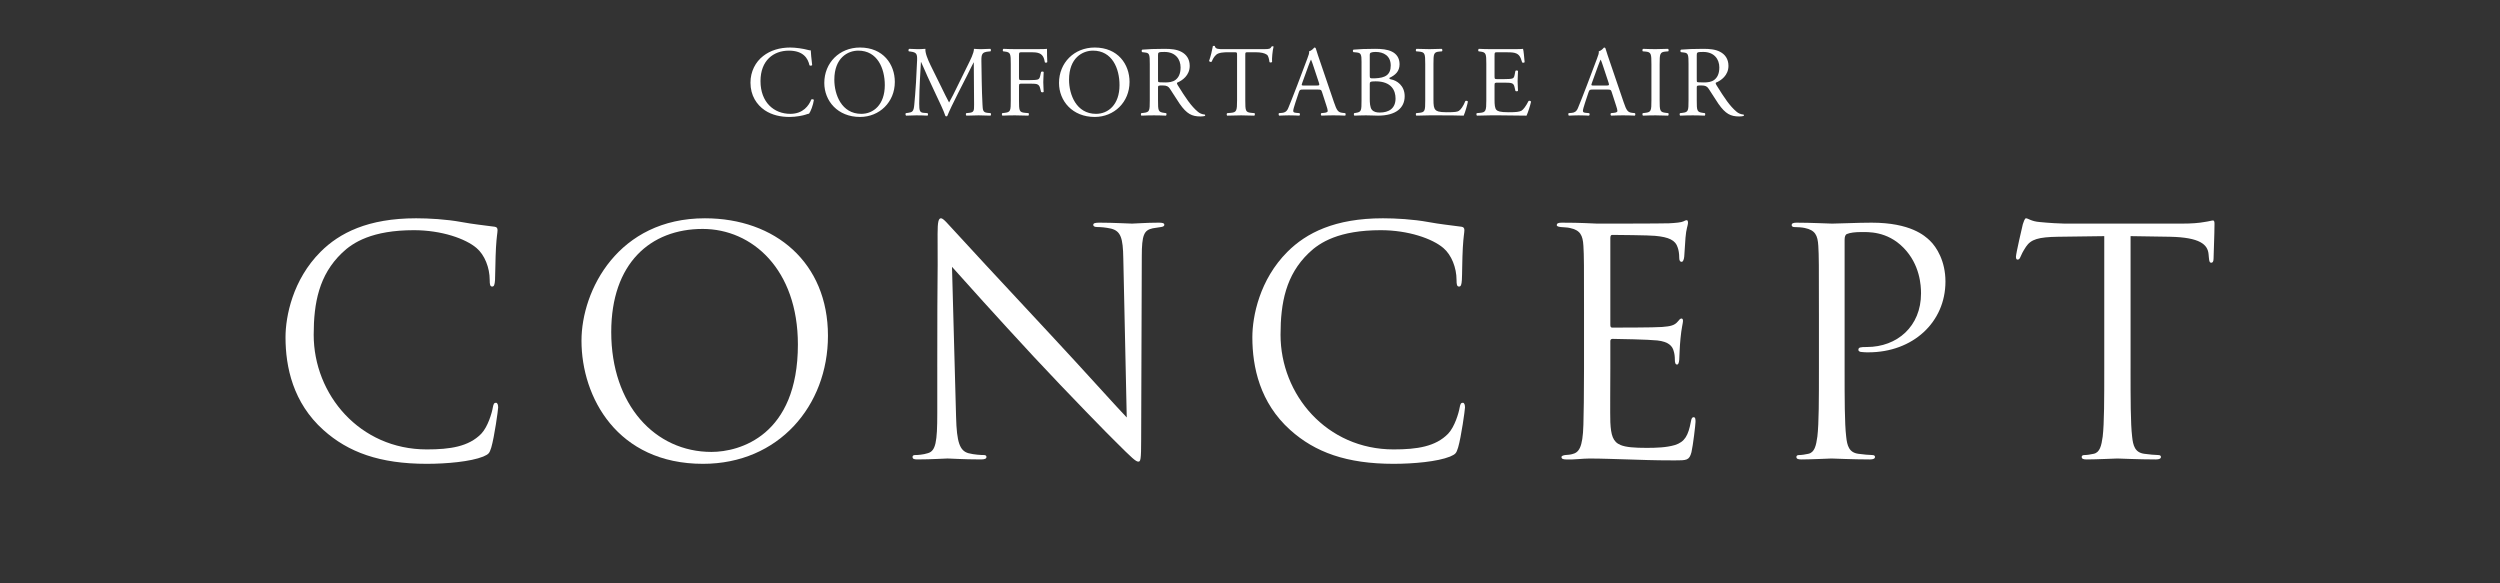 <svg xmlns="http://www.w3.org/2000/svg" width="600" height="140" viewBox="0 0 600 140"><rect x="0" y="0" width="600" height="140" fill="#333333" stroke="none"/><rect width="600" height="140" fill="none"/><path d="M77.617,103.2c-7.291-6.539-9.094-15.108-9.094-22.249,0-5.036,1.729-13.83,8.418-20.52,4.51-4.51,11.35-8.043,22.926-8.043,3.006,0,7.215.225,10.898.902,2.855.526,5.186.752,7.967,1.128.527.075.678.376.678.827,0,.601-.227,1.503-.377,4.209-.15,2.48-.15,6.615-.225,7.742-.076,1.127-.227,1.579-.678,1.579-.525,0-.6-.526-.6-1.579,0-2.931-1.203-6.013-3.158-7.667-2.631-2.255-8.418-4.284-15.033-4.284-9.996,0-14.656,2.931-17.287,5.487-5.486,5.261-6.766,11.951-6.766,19.618,0,14.356,11.051,27.51,27.135,27.51,5.639,0,10.072-.677,13.078-3.758,1.58-1.654,2.557-4.961,2.781-6.314.15-.827.301-1.127.752-1.127.377,0,.527.526.527,1.127,0,.526-.902,7.066-1.654,9.621-.451,1.428-.602,1.579-1.955,2.18-3.006,1.203-8.719,1.729-13.529,1.729-11.273,0-18.865-2.781-24.805-8.118Z" fill="#fff"/><path d="M139.557,81.778c0-12.177,8.869-29.389,29.615-29.389,16.912,0,29.539,10.673,29.539,28.187,0,16.837-11.877,30.742-29.99,30.742-20.596,0-29.164-16.01-29.164-29.54ZM191.494,82.68c0-18.04-10.973-27.736-22.85-27.736-12.553,0-21.947,8.268-21.947,24.729,0,17.513,10.523,28.788,24.053,28.788,6.764,0,20.744-3.909,20.744-25.782Z" fill="#fff"/><path d="M224.945,88.092c0-27.135.15-17.363.076-31.945,0-2.931.225-3.758.826-3.758s1.879,1.654,2.631,2.405c1.129,1.278,12.328,13.379,23.902,25.781,7.441,7.968,15.635,17.138,18.041,19.618l-.828-38.184c-.074-4.886-.602-6.539-2.932-7.141-1.352-.301-2.555-.376-3.232-.376-.826,0-1.051-.225-1.051-.526,0-.451.602-.526,1.502-.526,3.383,0,6.99.226,7.818.226s3.307-.226,6.389-.226c.826,0,1.354.075,1.354.526,0,.301-.301.451-.828.526-.602.075-1.051.15-1.953.301-2.105.451-2.631,1.578-2.631,6.765l-.15,43.896c0,4.961-.15,5.337-.678,5.337-.6,0-1.502-.827-5.486-4.811-.826-.752-11.65-11.801-19.617-20.37-8.721-9.396-17.213-18.866-19.619-21.572l.979,36.004c.15,6.163.9,8.118,2.93,8.719,1.43.376,3.082.451,3.76.451.375,0,.602.15.602.451,0,.451-.451.601-1.354.601-4.285,0-7.291-.226-7.969-.226s-3.832.226-7.215.226c-.752,0-1.203-.075-1.203-.601,0-.301.227-.451.602-.451.602,0,1.955-.075,3.082-.451,1.879-.526,2.254-2.706,2.254-9.546v-11.124Z" fill="#fff"/><path d="M309.66,103.2c-7.291-6.539-9.096-15.108-9.096-22.249,0-5.036,1.729-13.83,8.42-20.52,4.51-4.51,11.35-8.043,22.924-8.043,3.008,0,7.217.225,10.898.902,2.857.526,5.188.752,7.969,1.128.525.075.676.376.676.827,0,.601-.225,1.503-.375,4.209-.15,2.48-.15,6.615-.227,7.742-.074,1.127-.225,1.579-.676,1.579-.525,0-.602-.526-.602-1.579,0-2.931-1.203-6.013-3.156-7.667-2.631-2.255-8.42-4.284-15.033-4.284-9.998,0-14.658,2.931-17.289,5.487-5.486,5.261-6.764,11.951-6.764,19.618,0,14.356,11.049,27.51,27.135,27.51,5.637,0,10.072-.677,13.078-3.758,1.578-1.654,2.555-4.961,2.781-6.314.15-.827.301-1.127.752-1.127.375,0,.525.526.525,1.127,0,.526-.902,7.066-1.654,9.621-.449,1.428-.6,1.579-1.953,2.18-3.006,1.203-8.719,1.729-13.529,1.729-11.275,0-18.867-2.781-24.805-8.118Z" fill="#fff"/><path d="M380.166,75.239c0-11.726,0-13.83-.148-16.236-.15-2.556-.752-3.758-3.232-4.284-.527-.15-1.504-.15-2.18-.226-.527-.075-.979-.15-.979-.451,0-.451.377-.601,1.203-.601,1.729,0,3.758,0,8.494.226.525,0,15.484,0,17.213-.075,1.652-.075,3.006-.226,3.457-.451.451-.226.602-.301.826-.301.227,0,.301.301.301.677,0,.526-.451,1.428-.602,3.533-.074,1.127-.15,2.556-.301,4.51-.074.751-.299,1.278-.6,1.278-.451,0-.602-.376-.602-.977,0-.977-.15-1.879-.377-2.48-.525-1.729-2.104-2.48-5.412-2.781-1.277-.15-9.471-.226-10.297-.226-.301,0-.451.226-.451.752v20.745c0,.526.076.752.451.752.977,0,10.223,0,11.951-.15,2.029-.15,3.006-.376,3.758-1.278.377-.451.602-.752.902-.752.227,0,.377.15.377.601s-.377,1.729-.602,4.209c-.227,2.33-.227,4.059-.301,5.111-.076.752-.227,1.127-.527,1.127-.451,0-.525-.601-.525-1.203,0-.676-.076-1.428-.301-2.104-.301-1.127-1.203-2.18-3.908-2.48-2.029-.226-9.471-.376-10.748-.376-.377,0-.527.225-.527.526v6.615c0,2.556-.074,11.275,0,12.853.15,3.082.602,4.735,2.48,5.487,1.277.526,3.307.677,6.238.677,2.256,0,4.736-.075,6.766-.677,2.404-.751,3.232-2.33,3.834-5.562.15-.827.301-1.127.676-1.127.451,0,.451.601.451,1.127,0,.601-.602,5.712-.977,7.291-.527,1.954-1.129,1.954-4.061,1.954-5.561,0-8.041-.15-10.973-.225-3.008-.075-6.465-.226-9.396-.226-1.803,0-3.607.301-5.562.226-.826,0-1.201-.15-1.201-.601,0-.226.375-.376.826-.451.752-.075,1.203-.075,1.729-.225,1.578-.376,2.557-1.428,2.707-7.066.074-2.931.148-6.765.148-13.454v-13.229Z" fill="#fff"/><path d="M436.541,75.239c0-11.726,0-13.83-.148-16.236-.15-2.556-.752-3.758-3.232-4.284-.602-.15-1.879-.226-2.557-.226-.301,0-.602-.15-.602-.451,0-.451.377-.601,1.203-.601,3.383,0,7.893.226,8.494.226,1.652,0,6.014-.226,9.471-.226,9.395,0,12.777,3.157,13.98,4.284,1.654,1.578,3.758,4.961,3.758,9.847,0,9.771-7.816,16.987-18.49,16.987-.375,0-1.203,0-1.578-.075-.377,0-.826-.15-.826-.526,0-.601.449-.676,2.029-.676,7.291,0,13.002-4.961,13.002-12.853,0-1.879-.225-6.915-4.209-10.974-3.982-4.059-8.568-3.758-10.297-3.758-1.277,0-2.557.15-3.232.451-.451.15-.602.677-.602,1.428v30.893c0,7.216,0,13.154.377,16.311.225,2.18.676,3.833,2.932,4.134,1.051.15,2.705.301,3.381.301.451,0,.602.226.602.451,0,.376-.375.601-1.203.601-4.133,0-8.869-.226-9.244-.226-.227,0-4.961.226-7.217.226-.826,0-1.201-.15-1.201-.601,0-.226.15-.451.6-.451.678,0,1.58-.15,2.256-.301,1.504-.301,1.879-1.954,2.18-4.134.375-3.157.375-9.095.375-16.311v-13.229Z" fill="#fff"/><path d="M511.334,88.468c0,7.216,0,13.154.375,16.311.227,2.18.676,3.833,2.932,4.134,1.053.15,2.705.301,3.383.301.451,0,.602.226.602.451,0,.376-.377.601-1.203.601-4.135,0-8.869-.226-9.246-.226-.375,0-5.111.226-7.365.226-.826,0-1.203-.15-1.203-.601,0-.226.15-.451.602-.451.676,0,1.578-.15,2.254-.301,1.504-.301,1.881-1.954,2.182-4.134.375-3.157.375-9.095.375-16.311v-31.795c-3.684.075-7.441.075-11.125.15-4.66.075-6.463.601-7.666,2.405-.826,1.278-1.053,1.804-1.277,2.33-.227.601-.451.751-.752.751-.227,0-.377-.225-.377-.676,0-.752,1.504-7.216,1.654-7.817.15-.451.451-1.428.752-1.428.525,0,1.277.752,3.307.902,2.18.226,5.037.376,5.938.376h28.188c2.406,0,4.135-.15,5.336-.376,1.129-.15,1.805-.376,2.105-.376.375,0,.375.451.375.902,0,2.255-.225,7.441-.225,8.268,0,.677-.225.977-.525.977-.377,0-.527-.225-.602-1.278,0-.301-.076-.526-.076-.827-.225-2.255-2.029-3.984-9.244-4.134-3.158-.075-6.314-.075-9.471-.15v31.795Z" fill="#fff"/><path d="M183.147,13.453c1.757-1.373,3.996-2.047,6.501-2.047,1.3,0,3.13.265,4.262.578.289.072.457.121.674.096.024.554.145,2.071.337,3.54-.12.168-.481.193-.649.048-.361-1.637-1.445-3.515-4.937-3.515-3.684,0-6.814,2.336-6.814,7.32,0,5.056,3.203,7.85,7.151,7.85,3.106,0,4.479-2.023,5.033-3.443.168-.12.529-.072.626.096-.169,1.252-.795,2.841-1.156,3.299-.289.048-.578.145-.843.241-.529.193-2.264.554-3.805.554-2.167,0-4.237-.433-5.995-1.613-1.926-1.324-3.419-3.515-3.419-6.622,0-2.673,1.204-4.96,3.034-6.381Z" fill="#fff"/><path d="M197.831,19.906c0-4.816,3.612-8.5,8.572-8.5,5.562,0,8.355,4.021,8.355,8.259,0,4.864-3.709,8.403-8.355,8.403-5.346,0-8.572-3.828-8.572-8.163ZM212.351,20.412c0-3.973-1.758-8.259-6.356-8.259-2.505,0-5.755,1.709-5.755,6.983,0,3.564,1.733,8.187,6.477,8.187,2.89,0,5.635-2.167,5.635-6.911Z" fill="#fff"/><path d="M226.095,21.255c.554,1.132,1.084,2.239,1.662,3.299h.048c.65-1.132,1.252-2.384,1.854-3.612l2.264-4.599c1.084-2.191,1.782-3.516,1.83-4.623.818.072,1.324.072,1.806.072.603,0,1.396-.024,2.144-.072.145.096.145.506.023.602l-.506.048c-1.517.145-1.709.602-1.685,2.288.048,2.552.072,7.007.265,10.474.072,1.204.048,1.854,1.18,1.95l.771.072c.145.145.12.506-.048.602-.987-.048-1.975-.072-2.842-.072-.843,0-1.926.024-2.913.072-.169-.12-.193-.458-.049-.602l.698-.072c1.181-.12,1.181-.506,1.181-2.047l-.072-10.041h-.049c-.168.265-1.083,2.191-1.564,3.13l-2.144,4.214c-1.083,2.119-2.167,4.382-2.601,5.49-.048.072-.145.096-.24.096-.048,0-.169-.024-.217-.096-.409-1.276-1.565-3.636-2.119-4.816l-2.167-4.647c-.506-1.108-1.011-2.36-1.541-3.467h-.048c-.097,1.493-.169,2.889-.241,4.286-.072,1.469-.168,3.612-.168,5.658,0,1.782.145,2.167,1.083,2.239l.915.072c.169.145.145.53-.024.602-.818-.048-1.757-.072-2.672-.072-.771,0-1.638.024-2.456.072-.145-.12-.193-.482-.049-.602l.53-.072c1.011-.144,1.349-.289,1.492-1.974.145-1.589.266-2.913.41-5.297.12-1.999.217-4.045.265-5.37.048-1.517-.145-1.878-1.613-2.071l-.386-.048c-.12-.144-.096-.506.097-.602.723.048,1.3.072,1.902.072.554,0,1.204,0,1.998-.072-.096.939.506,2.432,1.252,3.973l2.745,5.562Z" fill="#fff"/><path d="M244.559,18.582c0,.65.072.65.794.65h1.638c.987,0,1.758-.048,2.047-.145.265-.096.457-.217.602-.843l.217-.963c.12-.145.53-.145.626,0,0,.578-.096,1.541-.096,2.432,0,.867.096,1.782.096,2.336-.096.145-.457.145-.626,0l-.24-.939c-.121-.433-.313-.771-.771-.915-.338-.096-.939-.121-1.854-.121h-1.638c-.722,0-.794.024-.794.65v3.347c0,2.528.048,2.889,1.469,3.01l.818.072c.145.096.097.53-.048.602-1.421-.048-2.239-.072-3.202-.072-1.06,0-1.879.024-3.01.072-.145-.072-.193-.458-.049-.602l.603-.072c1.396-.168,1.444-.481,1.444-3.01v-8.668c0-2.528-.048-2.865-1.444-3.034l-.386-.048c-.145-.096-.097-.53.048-.602,1.012.048,1.83.072,2.794.072h4.43c1.541,0,2.938,0,3.251-.072,0,1.107.024,2.263.072,3.178-.072.145-.409.217-.578.072-.192-1.083-.481-1.974-1.686-2.287-.529-.145-1.324-.145-2.335-.145h-1.47c-.722,0-.722.048-.722.963v5.081Z" fill="#fff"/><path d="M254.163,19.906c0-4.816,3.612-8.5,8.572-8.5,5.562,0,8.355,4.021,8.355,8.259,0,4.864-3.709,8.403-8.355,8.403-5.346,0-8.572-3.828-8.572-8.163ZM268.683,20.412c0-3.973-1.758-8.259-6.356-8.259-2.505,0-5.755,1.709-5.755,6.983,0,3.564,1.733,8.187,6.477,8.187,2.89,0,5.635-2.167,5.635-6.911Z" fill="#fff"/><path d="M275.95,15.428c0-2.288-.072-2.697-1.06-2.817l-.771-.096c-.168-.12-.168-.506.024-.602,1.349-.12,3.01-.193,5.369-.193,1.493,0,2.914.12,4.021.722,1.155.602,1.998,1.686,1.998,3.371,0,2.287-1.806,3.54-3.01,4.021-.12.145,0,.385.12.578,1.927,3.106,3.203,5.032,4.84,6.405.41.361,1.012.626,1.662.674.12.048.145.241.023.337-.217.072-.602.12-1.06.12-2.046,0-3.274-.602-4.983-3.034-.627-.891-1.613-2.552-2.36-3.636-.361-.53-.746-.771-1.709-.771-1.084,0-1.132.024-1.132.53v3.034c0,2.528.048,2.817,1.444,3.01l.506.072c.145.12.097.53-.048.602-1.084-.048-1.902-.072-2.865-.072-1.012,0-1.879.024-3.01.072-.145-.072-.193-.433-.049-.602l.603-.072c1.396-.168,1.444-.481,1.444-3.01v-8.644ZM277.925,18.871c0,.433,0,.698.072.795.072.072.434.12,1.661.12.867,0,1.782-.096,2.48-.626.649-.506,1.203-1.348,1.203-2.986,0-1.902-1.18-3.708-3.853-3.708-1.492,0-1.564.096-1.564.771v5.634Z" fill="#fff"/><path d="M298.868,24.072c0,2.528.049,2.889,1.445,3.01l.771.072c.145.096.097.53-.048.602-1.373-.048-2.191-.072-3.154-.072s-1.807.024-3.348.072c-.145-.072-.192-.482,0-.602l.867-.072c1.372-.12,1.493-.481,1.493-3.01v-10.763c0-.746,0-.771-.723-.771h-1.324c-1.035,0-2.359.048-2.962.602-.578.53-.818,1.06-1.083,1.662-.193.144-.53.024-.626-.169.385-1.083.746-2.625.915-3.588.071-.048.385-.072.457,0,.145.771.939.747,2.047.747h9.752c1.3,0,1.517-.048,1.878-.674.12-.048.385-.024.434.072-.266.987-.434,2.938-.361,3.66-.097.193-.506.193-.626.048-.072-.602-.241-1.493-.603-1.758-.554-.409-1.469-.602-2.793-.602h-1.709c-.723,0-.699.024-.699.819v10.715Z" fill="#fff"/><path d="M317.285,22.097c-.169-.53-.265-.602-.987-.602h-3.636c-.602,0-.746.072-.915.578l-.843,2.528c-.361,1.083-.529,1.734-.529,1.999,0,.289.12.433.698.481l.794.072c.169.12.169.506-.048.602-.626-.048-1.372-.048-2.504-.072-.795,0-1.661.048-2.312.072-.145-.096-.192-.482-.048-.602l.794-.072c.578-.048,1.107-.313,1.445-1.18.433-1.108,1.107-2.673,2.118-5.37l2.456-6.501c.337-.867.481-1.324.409-1.71.578-.168.987-.602,1.253-.915.144,0,.312.048.36.217.313,1.06.698,2.167,1.06,3.227l3.299,9.679c.698,2.071,1.012,2.432,2.047,2.552l.65.072c.168.12.12.506,0,.602-.987-.048-1.83-.072-2.914-.072-1.155,0-2.07.048-2.769.072-.192-.096-.217-.482-.049-.602l.699-.072c.505-.048.842-.193.842-.433,0-.265-.12-.698-.312-1.276l-1.06-3.275ZM312.518,19.954c-.192.554-.168.578.506.578h2.962c.698,0,.746-.096.529-.746l-1.3-3.925c-.193-.578-.409-1.228-.554-1.517h-.049c-.072.12-.312.698-.578,1.421l-1.517,4.189Z" fill="#fff"/><path d="M326.769,14.922c0-1.782-.097-2.239-1.18-2.336l-.771-.072c-.192-.145-.169-.506.024-.602,1.3-.12,2.938-.193,5.177-.193,1.517,0,2.961.12,4.045.674,1.035.506,1.83,1.469,1.83,3.01,0,1.734-1.012,2.625-2.456,3.299,0,.241.192.313.457.361,1.301.241,3.227,1.445,3.227,4.021,0,2.793-2.07,4.671-6.404,4.671-.698,0-1.879-.072-2.89-.072-1.06,0-1.878.048-2.77.072-.145-.072-.192-.458-.048-.602l.434-.072c1.276-.217,1.324-.481,1.324-3.01v-9.15ZM328.743,18.125c0,.674.023.722,1.252.674,2.456-.096,3.78-.819,3.78-3.082,0-2.36-1.758-3.25-3.588-3.25-.529,0-.891.048-1.107.145-.241.072-.337.193-.337.626v4.888ZM328.743,23.711c0,.867.048,2.095.506,2.625.457.554,1.18.674,1.901.674,2.144,0,3.78-.963,3.78-3.371,0-1.902-.963-4.117-4.791-4.117-1.301,0-1.396.145-1.396.626v3.564Z" fill="#fff"/><path d="M342.055,15.404c0-2.528-.048-2.913-1.565-3.034l-.602-.048c-.145-.096-.097-.53.048-.602,1.349.048,2.167.072,3.131.072.938,0,1.757-.024,2.961-.072.145.072.193.506.049.602l-.578.048c-1.421.121-1.469.506-1.469,3.034v8.379c0,1.517.072,2.143.506,2.6.265.265.722.554,2.624.554,2.047,0,2.553-.096,2.938-.313.481-.289,1.107-1.156,1.59-2.384.144-.12.602-.024.602.144,0,.265-.674,2.721-1.012,3.371-1.228-.048-3.515-.072-5.995-.072h-2.215c-1.012,0-1.782.024-3.131.072-.145-.072-.192-.458-.048-.602l.723-.072c1.396-.144,1.444-.481,1.444-3.01v-8.668Z" fill="#fff"/><path d="M356.716,15.404c0-2.504-.048-2.865-1.469-3.034l-.386-.048c-.144-.096-.096-.53.049-.602,1.035.048,1.854.072,2.841.072h4.527c1.541,0,2.961,0,3.25-.072.145.409.289,2.143.386,3.202-.097.144-.481.193-.603.048-.361-1.132-.577-1.974-1.83-2.287-.505-.12-1.275-.145-2.335-.145h-1.733c-.723,0-.723.048-.723.963v4.816c0,.674.072.674.794.674h1.397c1.011,0,1.757-.048,2.046-.144.289-.096.458-.241.578-.843l.192-.987c.121-.145.53-.145.626.024,0,.578-.096,1.517-.096,2.432,0,.867.096,1.782.096,2.312-.096.168-.505.168-.626.024l-.217-.939c-.096-.433-.265-.795-.746-.915-.337-.096-.915-.12-1.854-.12h-1.397c-.722,0-.794.024-.794.65v3.395c0,1.276.072,2.095.457,2.504.289.289.795.554,2.914.554,1.854,0,2.552-.096,3.082-.361.434-.241,1.083-1.083,1.709-2.335.169-.12.506-.048.603.168-.169.843-.771,2.697-1.084,3.347-2.167-.048-4.31-.072-6.453-.072h-2.167c-1.035,0-1.854.024-3.274.072-.145-.072-.192-.458-.048-.602l.794-.072c1.373-.12,1.493-.481,1.493-3.01v-8.668Z" fill="#fff"/><path d="M386.809,22.097c-.169-.53-.265-.602-.987-.602h-3.636c-.602,0-.746.072-.915.578l-.843,2.528c-.361,1.083-.529,1.734-.529,1.999,0,.289.12.433.698.481l.794.072c.169.12.169.506-.048.602-.626-.048-1.372-.048-2.504-.072-.795,0-1.661.048-2.312.072-.145-.096-.192-.482-.048-.602l.794-.072c.578-.048,1.107-.313,1.445-1.18.433-1.108,1.107-2.673,2.118-5.37l2.456-6.501c.337-.867.481-1.324.409-1.71.578-.168.987-.602,1.253-.915.144,0,.312.048.36.217.313,1.06.698,2.167,1.06,3.227l3.299,9.679c.698,2.071,1.012,2.432,2.047,2.552l.65.072c.168.12.12.506,0,.602-.987-.048-1.83-.072-2.914-.072-1.155,0-2.07.048-2.769.072-.192-.096-.217-.482-.049-.602l.699-.072c.505-.048.842-.193.842-.433,0-.265-.12-.698-.312-1.276l-1.06-3.275ZM382.041,19.954c-.192.554-.168.578.506.578h2.962c.698,0,.746-.096.529-.746l-1.3-3.925c-.193-.578-.409-1.228-.554-1.517h-.049c-.072.12-.312.698-.578,1.421l-1.517,4.189Z" fill="#fff"/><path d="M396.341,15.452c0-2.552-.048-2.961-1.469-3.082l-.602-.048c-.145-.096-.097-.53.048-.602,1.204.048,2.022.072,3.034.072.963,0,1.781-.024,2.985-.072.145.072.192.506.048.602l-.602.048c-1.421.121-1.469.53-1.469,3.082v8.572c0,2.552.048,2.889,1.469,3.058l.602.072c.145.096.097.53-.048.602-1.204-.048-2.022-.072-2.985-.072-1.012,0-1.83.024-3.034.072-.145-.072-.192-.458-.048-.602l.602-.072c1.421-.168,1.469-.506,1.469-3.058v-8.572Z" fill="#fff"/><path d="M405.248,15.428c0-2.288-.072-2.697-1.06-2.817l-.771-.096c-.168-.12-.168-.506.024-.602,1.349-.12,3.01-.193,5.369-.193,1.493,0,2.914.12,4.021.722,1.155.602,1.998,1.686,1.998,3.371,0,2.287-1.806,3.54-3.01,4.021-.12.145,0,.385.12.578,1.927,3.106,3.203,5.032,4.84,6.405.409.361,1.012.626,1.662.674.12.048.145.241.023.337-.217.072-.602.12-1.06.12-2.046,0-3.274-.602-4.983-3.034-.626-.891-1.613-2.552-2.36-3.636-.361-.53-.746-.771-1.709-.771-1.084,0-1.132.024-1.132.53v3.034c0,2.528.048,2.817,1.444,3.01l.506.072c.145.12.097.53-.048.602-1.084-.048-1.902-.072-2.865-.072-1.012,0-1.879.024-3.01.072-.145-.072-.193-.433-.049-.602l.603-.072c1.396-.168,1.444-.481,1.444-3.01v-8.644ZM407.223,18.871c0,.433,0,.698.072.795.072.072.434.12,1.661.12.867,0,1.782-.096,2.48-.626.649-.506,1.203-1.348,1.203-2.986,0-1.902-1.18-3.708-3.853-3.708-1.492,0-1.564.096-1.564.771v5.634Z" fill="#fff"/></svg>